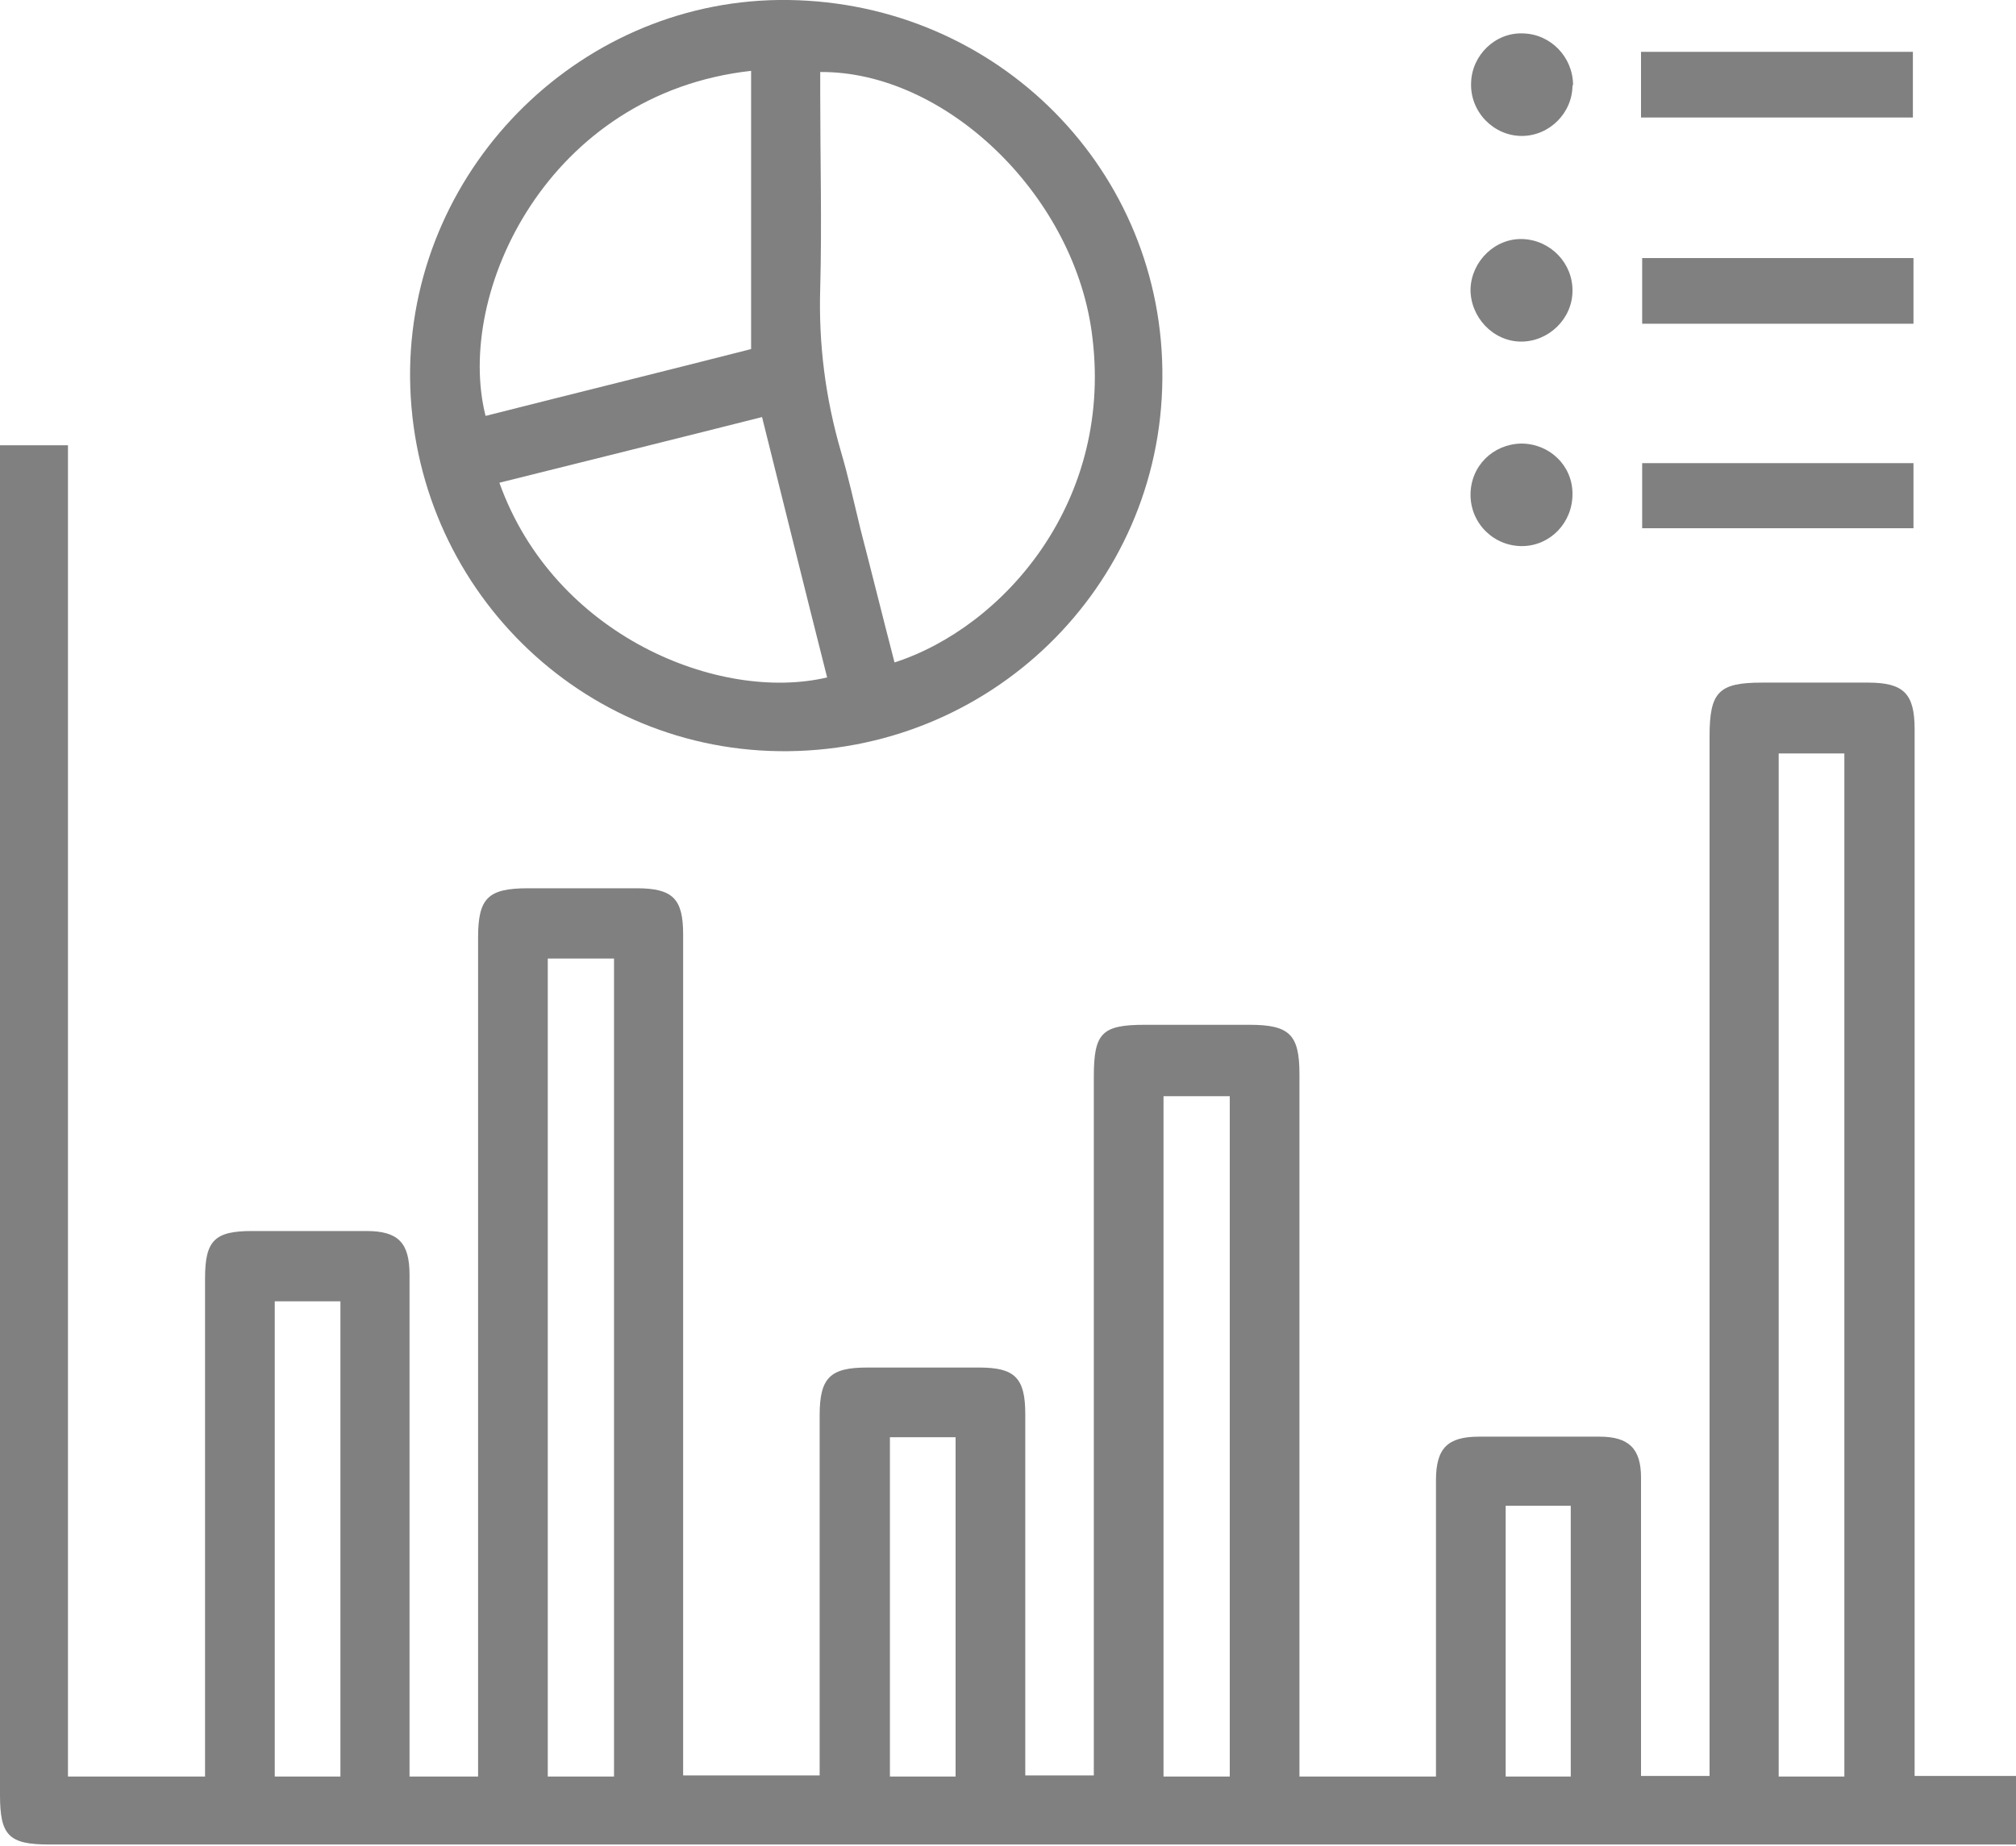 <?xml version="1.0" encoding="UTF-8"?>
<svg id="Layer_2" data-name="Layer 2" xmlns="http://www.w3.org/2000/svg" viewBox="0 0 35 32.04">
  <g id="Layer_1-2" data-name="Layer 1">
    <g>
      <path d="m22.56,30.84h2.37v-.38c0-1.59,0-3.18,0-4.76,0-.56.2-.76.75-.76.7,0,1.39,0,2.09,0,.51,0,.72.21.72.71,0,1.59,0,3.18,0,4.77v.41h1.19V12.78c0-.77.16-.93.91-.93.61,0,1.23,0,1.84,0,.62,0,.81.19.81.81,0,4.49,0,8.97,0,13.46v4.71h1.76v1.19h-.41c-8.26,0-16.51,0-24.77,0-2.99,0-5.98,0-8.97,0-.7,0-.85-.16-.85-.86V7.73h1.18v23.11h2.38v-8.65c0-.66.17-.82.82-.82.66,0,1.32,0,1.98,0,.55,0,.75.2.75.76,0,2.76,0,5.52,0,8.28v.43h1.19v-.4c0-4.72,0-9.44,0-14.16,0-.69.17-.86.87-.86.63,0,1.25,0,1.88,0,.63,0,.81.18.81.8,0,4.72,0,9.44,0,14.16v.44h2.37v-.41c0-1.95,0-3.9,0-5.84,0-.65.18-.83.82-.83.65,0,1.3,0,1.95,0,.62,0,.8.18.8.81,0,1.95,0,3.9,0,5.84v.43h1.19v-.44c0-3.9,0-7.79,0-11.69,0-.76.14-.9.89-.9.6,0,1.21,0,1.81,0,.7,0,.87.17.87.86v12.17Zm9.46-17.76h-1.14v17.76h1.14V13.07Zm-21.36,3.56h-1.15v14.2h1.15v-14.2Zm10.69,2.39h-1.15v11.81h1.15v-11.81Zm-15.44,3.56h-1.14v8.25h1.14v-8.25Zm10.68,2.36h-1.14v5.89h1.14v-5.89Zm10.68,1.19h-1.13v4.7h1.13v-4.7Z" fill="gray"/>
      <path d="m13.69,0c3.64.05,6.53,2.97,6.49,6.58-.03,3.62-3.01,6.51-6.66,6.46-3.59-.05-6.45-3.02-6.4-6.64C7.18,2.85,10.14-.05,13.69,0m.55,1.25v.38c0,1.12.03,2.25,0,3.37-.03.97.09,1.91.36,2.84.13.44.23.9.34,1.35.2.77.39,1.54.59,2.31,1.89-.61,3.84-2.81,3.42-5.76-.34-2.39-2.55-4.5-4.7-4.49m-1.21-.02c-3.52.39-5.15,3.85-4.61,5.99,1.54-.39,3.08-.77,4.61-1.16V1.23Zm.19,6.01c-1.54.39-3.04.76-4.56,1.14.95,2.66,3.82,3.82,5.69,3.38-.38-1.5-.75-3-1.13-4.52" fill="gray"/>
      <rect x="28.51" y="4.48" width="4.71" height="1.14" fill="gray"/>
      <rect x="28.51" y="8.04" width="4.71" height="1.13" fill="gray"/>
      <polygon points="28.49 2.04 28.49 1.28 28.49 .9 33.21 .9 33.21 2.04 28.49 2.04" fill="gray"/>
      <path d="m27.3,5.05c0,.48-.41.88-.89.88-.49,0-.89-.43-.88-.92.02-.48.43-.88.91-.86.48.02.87.42.86.91" fill="gray"/>
      <path d="m27.3,8.58c0,.49-.38.89-.86.9-.5.01-.91-.39-.91-.89s.39-.88.88-.89c.49,0,.89.38.89.87" fill="gray"/>
      <path d="m27.3,1.48c0,.48-.4.88-.88.88-.49,0-.9-.42-.88-.92.01-.48.42-.88.9-.86.48.01.87.41.87.9" fill="gray"/>
    </g>
  </g>
</svg>